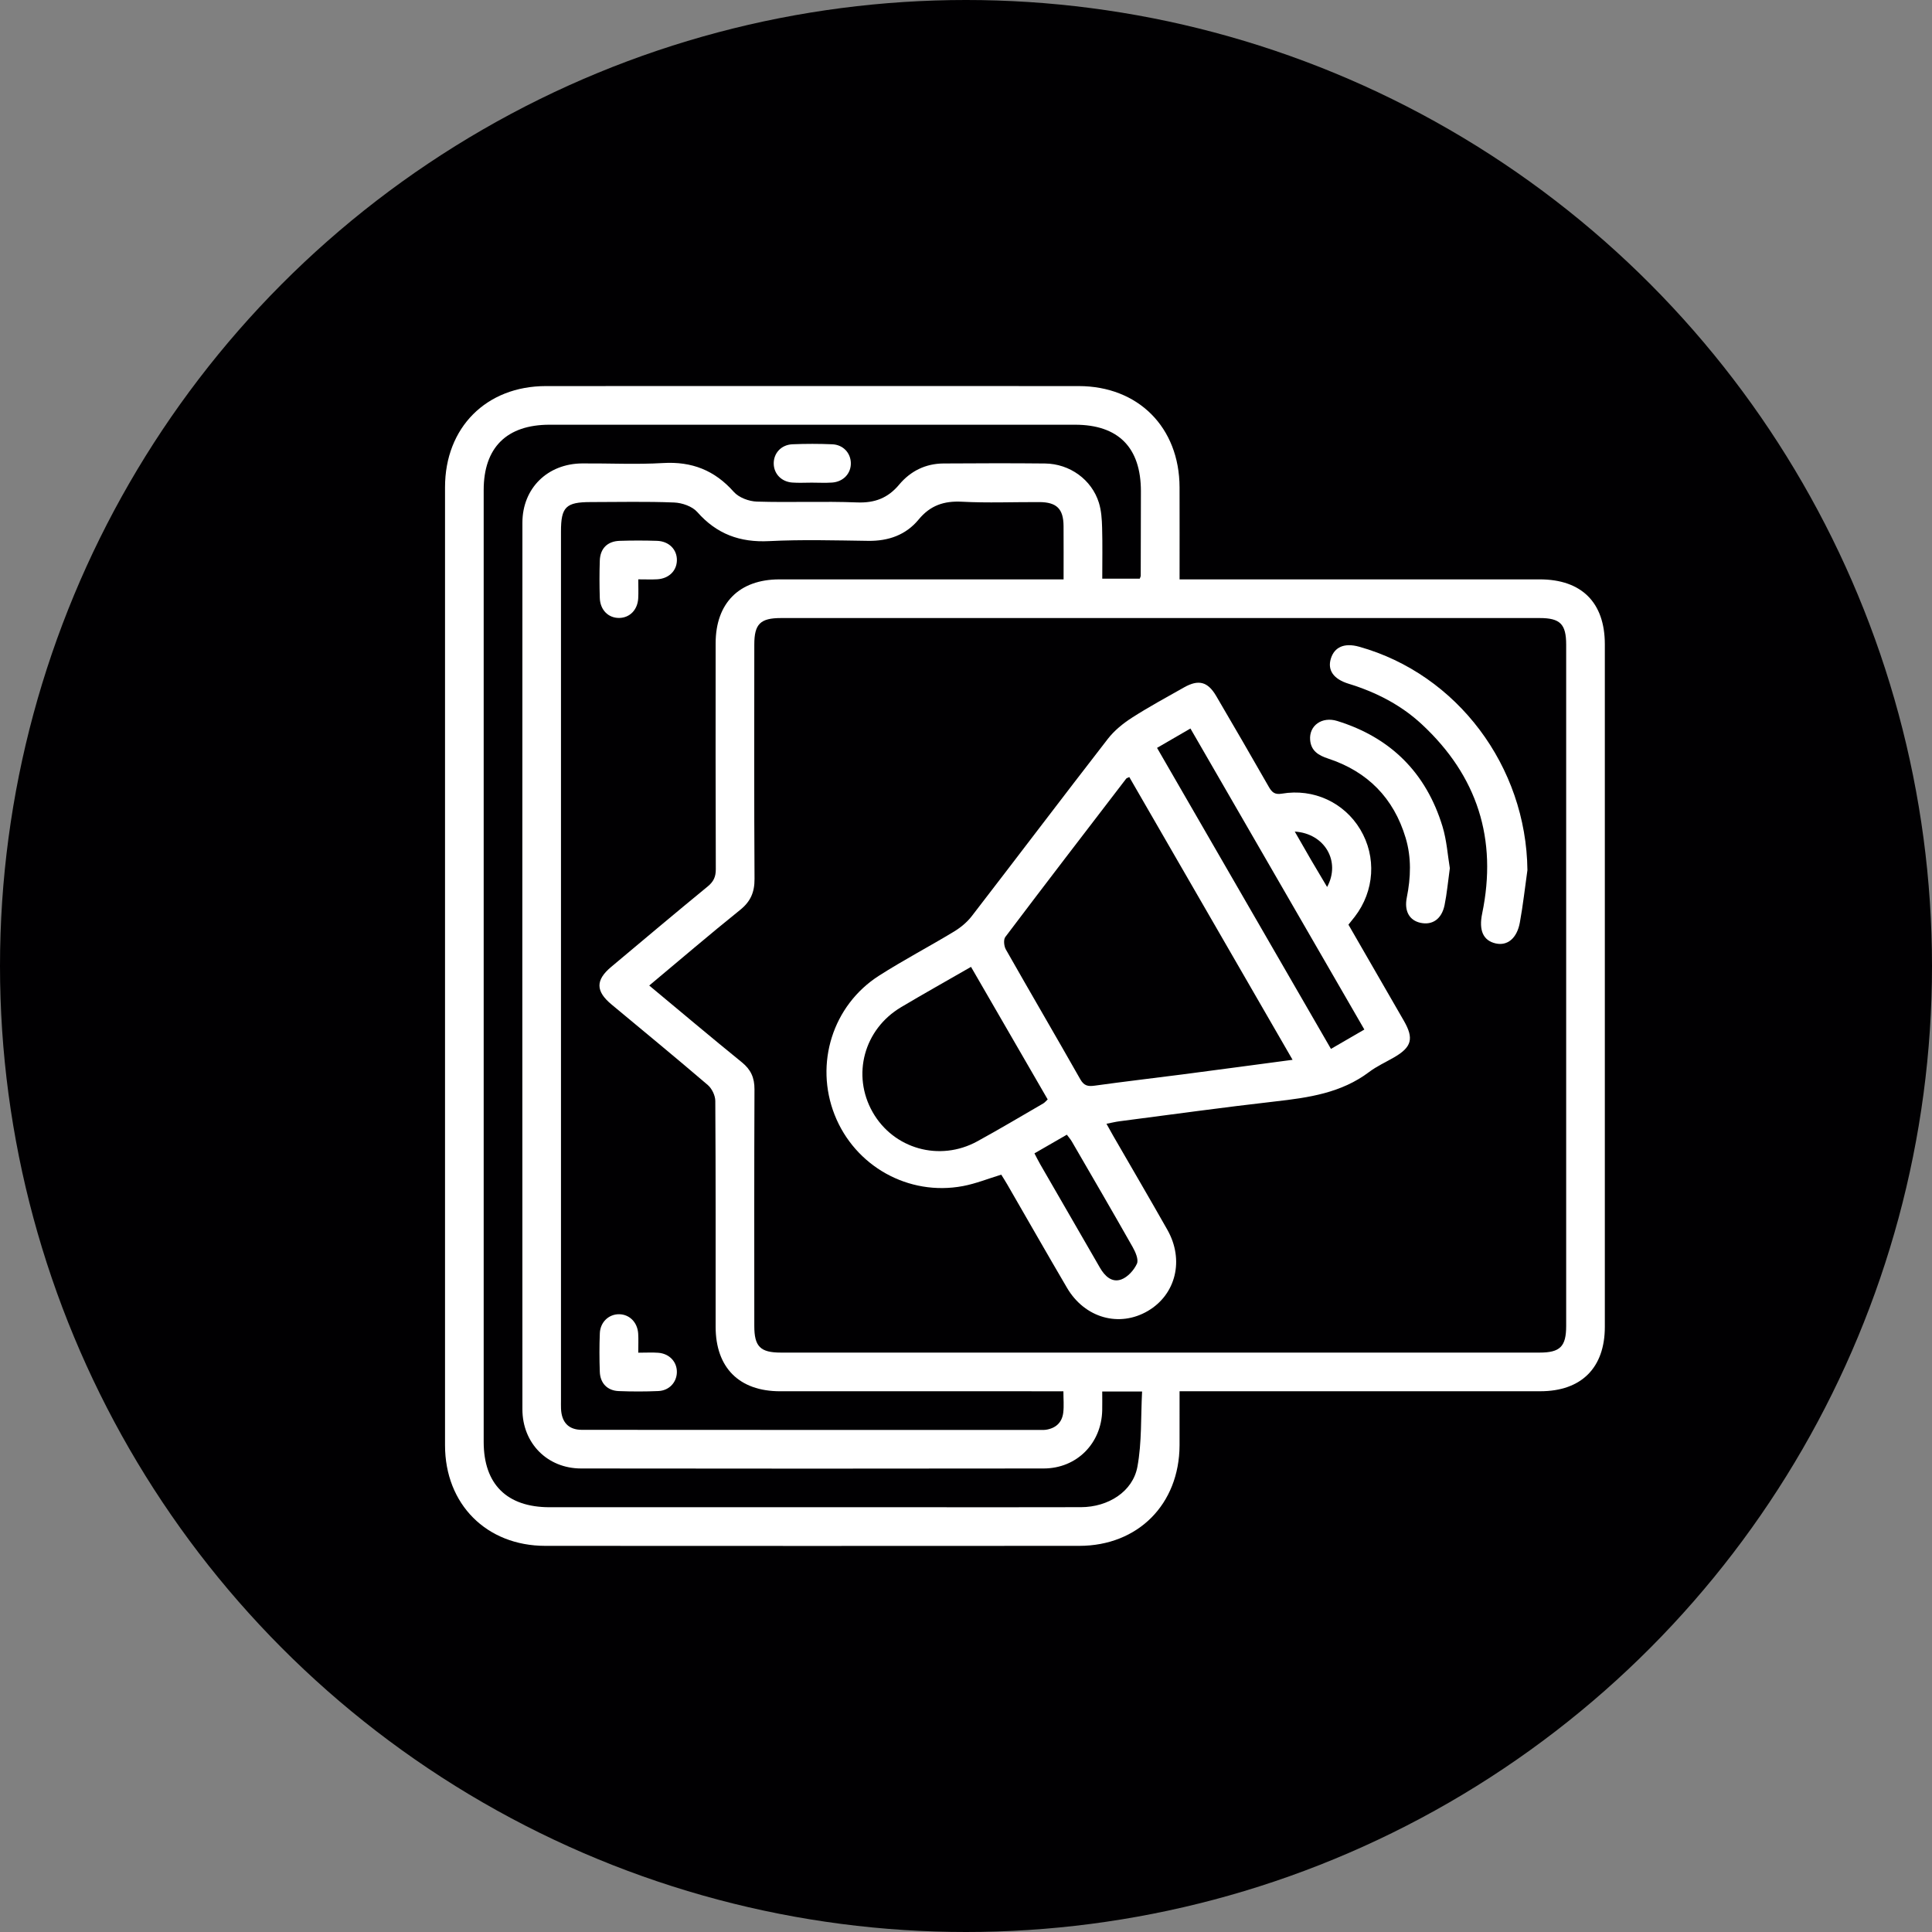 <?xml version="1.0" encoding="UTF-8"?><svg id="Livello_1" xmlns="http://www.w3.org/2000/svg" viewBox="0 0 2000 2000"><rect x="0" y="0" width="2000" height="2000" fill="#808080" stroke="none"/><defs><style>.cls-1{fill:#010002;}.cls-2{fill:#fff;}</style></defs><circle class="cls-1" cx="1000" cy="1000" r="1000"/><g><path class="cls-2" d="M1221.09,599.77h16.4c118.81,0,237.61-.01,356.42,0,43.36,0,67.41,23.97,67.41,67.21,.02,235.53,.02,471.06,0,706.58,0,42.37-24.32,66.64-66.75,66.65-119.22,.03-238.45,.01-357.67,.01h-15.82c0,19.46,.07,37.7-.01,55.93-.27,61.03-42.99,104.08-103.83,104.12-184.25,.12-368.5,.12-552.76,0-60.87-.04-103.77-43.1-103.79-104.13-.07-330.57-.07-661.15,0-991.72,.01-61.87,42.72-104.72,104.41-104.75,183.84-.09,367.67-.09,551.51,0,61.74,.03,104.27,42.8,104.46,104.72,.1,31.21,.02,62.43,.02,95.36Zm-549,420.45c33,27.43,64.2,53.77,95.91,79.48,9.28,7.53,13.08,15.97,13.03,27.9-.35,81.7-.2,163.41-.18,245.11,0,21.26,6.24,27.49,27.53,27.49,261.79,.01,523.58,.01,785.37,0,21.27,0,27.54-6.26,27.55-27.5,.02-235.11,.02-470.22,0-705.33,0-21.32-6.22-27.57-27.46-27.57-261.79-.01-523.58-.01-785.37,0-21.39,0-27.61,6.17-27.62,27.38-.03,80.87-.26,161.74,.23,242.61,.08,13.75-4.02,23.39-14.87,32.12-31.42,25.26-62.06,51.51-94.13,78.31Zm428.93-420.45c0-19.44,.09-37.3-.03-55.15-.11-17.87-7.1-24.8-25.13-24.86-26.68-.1-53.42,1.02-80.03-.38-18.62-.98-32.83,3.82-44.86,18.43-13.23,16.05-31.31,22.36-52.2,22.08-34.18-.46-68.44-1.46-102.53,.27-30.24,1.54-54.3-7.27-74.43-30.12-5.18-5.88-15.67-9.51-23.9-9.85-28.72-1.18-57.51-.46-86.28-.45-25.78,0-30.9,5.03-30.9,30.38,0,299.75,0,599.5,0,899.24,0,2.92-.08,5.84,.03,8.75,.53,14.13,7.7,22.04,21.61,22.05,158.84,.14,317.67,.1,476.51,.09,1.25,0,2.52,.03,3.75-.15,10.31-1.55,16.8-7.47,18.05-17.78,.84-6.87,.16-13.92,.16-22.08h-14.42c-92.97,0-185.94,.02-278.9-.01-42.29-.02-66.67-24.41-66.69-66.7-.03-77.96,.15-155.92-.35-233.88-.04-5.58-3.5-12.78-7.76-16.43-32.91-28.2-66.42-55.72-99.73-83.45-16.44-13.68-16.58-25.18-.32-38.81,33.23-27.84,66.37-55.78,99.9-83.26,6.11-5,8.46-10,8.43-17.88-.3-77.96-.21-155.92-.17-233.88,.02-41.64,24.43-66.14,65.94-66.16,92.97-.04,185.94-.01,278.9-.01h15.34Zm40,840.72c0,7.22,.12,13.38-.02,19.53-.76,34.15-26.32,60.1-60.61,60.14-159.63,.22-319.27,.22-478.9,0-34.9-.05-60.69-26.16-60.7-61.24-.12-305.93-.12-611.86,0-917.79,.01-35.66,25.97-61.12,61.84-61.39,27.92-.21,55.93,1.25,83.76-.4,29.81-1.77,53.39,7.48,73.23,29.86,5.23,5.9,15.64,9.8,23.81,10.05,34.56,1.09,69.21-.51,103.75,.86,18.33,.72,31.96-4.47,43.61-18.41,11.72-14.02,27.32-21.79,45.92-21.91,35.01-.21,70.02-.35,105.03,.02,25.67,.27,48.39,16.7,55.83,40.64,2.54,8.18,3.09,17.17,3.33,25.83,.49,17.7,.15,35.42,.15,52.75h38.82c.51-1.47,1-2.22,1-2.97,.09-29.17,.18-58.35,.19-87.52,0-45.29-23.36-68.87-68.24-68.87-181.31,0-362.62,0-543.92,0-44.36,0-68.19,23.63-68.2,67.65-.01,328.44-.01,656.88,0,985.31,0,43.83,24.04,67.65,68.23,67.65,127.12,.01,254.25,0,381.37,0,56.27,0,112.54,.12,168.8-.06,28.09-.09,53.56-16.06,58.33-41.82,4.68-25.29,3.46-51.67,4.85-77.94h-41.25Z"/><path class="cls-2" d="M1395.91,957.22c19.18,33.24,38.34,66.37,57.4,99.55,10.53,18.32,8.1,27.22-10.08,37.76-8.65,5.01-17.93,9.18-25.85,15.15-28.92,21.84-62.75,26.61-97.34,30.54-53.8,6.11-107.44,13.57-161.14,20.52-4.09,.53-8.12,1.54-13.48,2.59,2.54,4.55,4.68,8.48,6.91,12.36,18.73,32.47,37.68,64.81,56.15,97.42,17.63,31.12,8.86,66.86-20.09,83.92-29.62,17.46-65.45,7.46-83.83-23.89-20.86-35.56-41.26-71.39-61.89-107.09-2.06-3.56-4.3-7.02-6.16-10.04-13.61,4.14-26.36,9.31-39.62,11.81-56.39,10.63-111.94-20.56-132.91-73.82-20.82-52.87-2.07-113.21,45.94-143.94,25.23-16.15,51.87-30.07,77.51-45.6,6.92-4.19,13.63-9.69,18.54-16.06,47.1-61.04,93.59-122.55,140.83-183.48,6.67-8.6,15.69-15.95,24.91-21.88,17.49-11.25,35.85-21.16,53.97-31.42,15.02-8.5,24.58-6.04,33.3,8.83,18.32,31.26,36.51,62.6,54.47,94.06,3.25,5.69,6.17,8.34,13.58,7.08,32.84-5.6,64.48,9.23,81.15,37.1,16.97,28.36,14.73,63.75-5.73,90.31-2.01,2.61-4.1,5.15-6.56,8.23Zm-57.83,139.9c-56.84-98.43-112.95-195.59-169.04-292.72-1.85,.93-2.78,1.09-3.2,1.64-41.84,54.56-83.74,109.07-125.15,163.94-2.05,2.72-1.37,9.48,.58,12.92,25.48,44.91,51.59,89.45,77.05,134.37,3.9,6.89,8.06,7.56,15.08,6.58,30.1-4.2,60.31-7.67,90.46-11.59,37.51-4.88,74.99-9.94,114.23-15.15Zm-332.89-96.21c-24.83,14.28-48.77,27.69-72.35,41.7-38.52,22.88-51.25,70.31-29.52,108.6,21.64,38.12,69.3,51.68,108.36,30.3,23-12.59,45.54-26.04,68.24-39.19,1.64-.95,2.88-2.57,4.65-4.19-26.54-45.89-52.76-91.21-79.38-137.23Zm407.19,64.87c-60.39-104.53-120.04-207.78-180.04-311.63-12,6.96-22.97,13.33-34.57,20.05,60.33,104.42,119.97,207.66,180.03,311.62,11.74-6.81,22.46-13.02,34.58-20.05Zm-341.53,128.17c2.19,4.15,3.98,7.82,6.02,11.36,20.6,35.71,41.28,71.37,61.84,107.11,5.01,8.7,12.38,15.63,22.09,12.06,6.66-2.45,13.12-9.63,16.14-16.29,1.93-4.27-1.48-12.07-4.4-17.22-20.72-36.6-41.9-72.94-63-109.32-1.38-2.38-3.26-4.47-5.14-7.02-11.38,6.56-22.16,12.77-33.54,19.33Zm269.49-333.1c6.15,10.7,11.45,20.05,16.87,29.33,5.33,9.14,10.79,18.2,16.62,28.02,14.38-26.46-2.47-55.43-33.49-57.35Z"/><path class="cls-2" d="M1581.18,900.75c-2.56,18.1-4.55,36.3-7.84,54.26-3.02,16.46-12.94,24.34-24.96,21.63-13.04-2.93-17.65-13.58-14.05-30.94,15.98-77-4.95-142.45-62.46-195.9-21.68-20.15-47.58-33.35-75.83-42.01-15.59-4.78-22.01-14.05-18.36-25.95,3.74-12.2,14.16-16.59,29.3-12.36,101.61,28.4,173.05,123.96,174.2,231.28Z"/><path class="cls-2" d="M1500.87,898.74c-1.99,14.35-3.03,26.41-5.45,38.18-2.96,14.42-12.5,20.99-24.77,18.41-11.45-2.41-17.19-11.93-14.34-26.17,4.17-20.78,4.91-41.43-1.19-61.79-12.38-41.29-39.44-68.7-80.32-82.14-9.92-3.26-17.57-7.9-18.54-19.13-1.3-14.91,12.16-24.68,28.05-19.75,55.43,17.18,92.03,53.74,108.94,109.12,4.44,14.55,5.4,30.16,7.62,43.27Z"/><path class="cls-2" d="M660.74,599.73c0,7.39,.29,13.54-.06,19.66-.69,11.93-8.69,20.06-19.49,20.3-11.3,.25-19.9-8.15-20.29-20.71-.4-12.89-.43-25.81,.01-38.69,.43-12.54,7.94-20,20.53-20.41,12.89-.42,25.81-.42,38.69,0,12.52,.41,20.9,9.11,20.58,20.42-.31,10.8-8.47,18.7-20.42,19.38-5.8,.33-11.64,.06-19.54,.06Z"/><path class="cls-2" d="M660.73,1400.3c8.26,0,14.51-.38,20.69,.08,11.63,.88,19.58,9.55,19.27,20.38-.3,10.33-8.03,18.75-19.12,19.24-13.68,.6-27.42,.58-41.1,.04-11.74-.46-19.15-8.13-19.56-20.01-.47-13.27-.51-26.59,.03-39.86,.47-11.63,9.32-19.8,20.02-19.68,10.69,.13,18.96,8.36,19.69,20.09,.38,6.1,.07,12.25,.07,19.72Z"/><path class="cls-2" d="M840.12,499.63c-6.67,0-13.37,.4-20-.1-11.16-.84-18.89-8.94-19.16-19.33-.28-10.91,7.66-19.8,19.41-20.29,13.73-.57,27.52-.57,41.24,.02,11.17,.47,18.9,8.87,19.18,19.27,.29,10.85-7.71,19.54-19.43,20.35-7.05,.49-14.16,.09-21.25,.08Z"/></g></svg>
